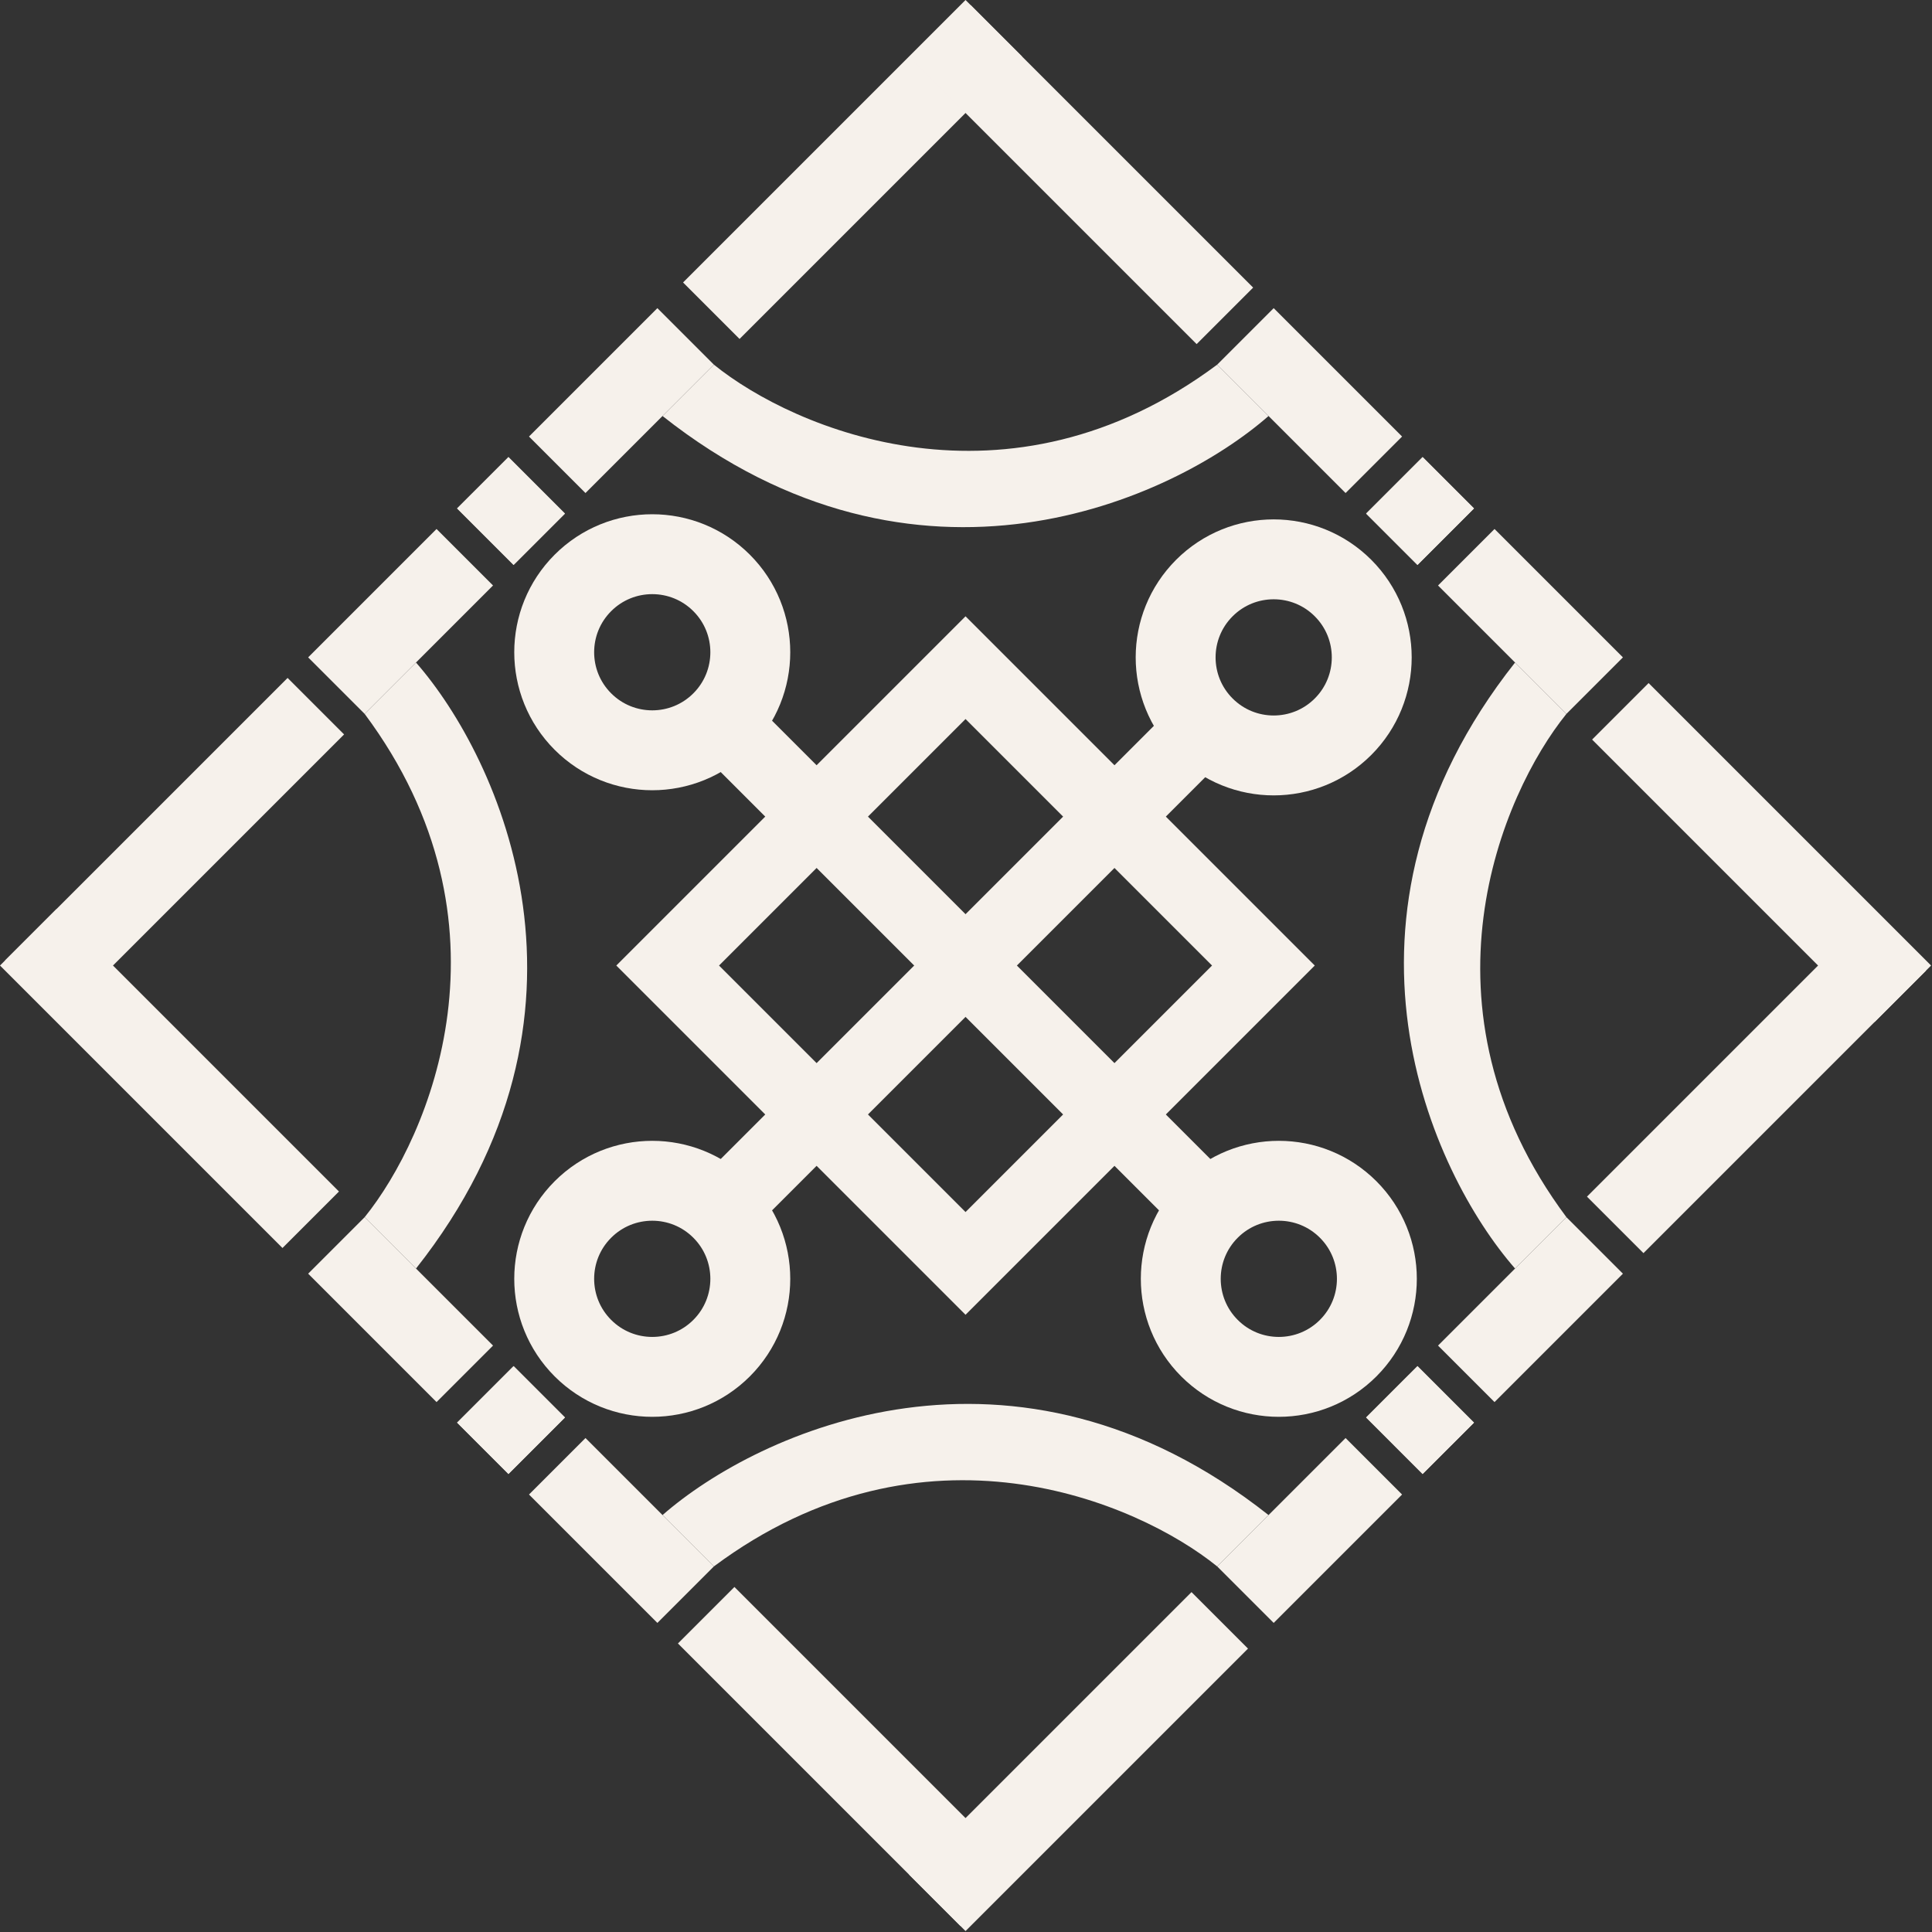 <?xml version="1.0" encoding="UTF-8"?> <svg xmlns="http://www.w3.org/2000/svg" width="266" height="266" viewBox="0 0 266 266" fill="none"><rect x="0" y="0" width="266" height="266" fill="#333333" stroke="none"/> <path d="M166.17 99.702L98.995 166.877M166.17 99.702L98.995 166.877" stroke="#F6F1EB" stroke-width="10"></path> <rect x="132.936" y="91.924" width="58" height="58" transform="rotate(45 132.936 91.924)" stroke="#F6F1EB" stroke-width="10"></rect> <circle cx="89.803" cy="89.802" r="13.5" transform="rotate(45 89.803 89.802)" stroke="#F6F1EB" stroke-width="11"></circle> <circle cx="176.07" cy="176.07" r="13.5" transform="rotate(45 176.07 176.07)" stroke="#F6F1EB" stroke-width="11"></circle> <circle cx="89.803" cy="176.07" r="13.5" transform="rotate(45 89.803 176.07)" stroke="#F6F1EB" stroke-width="11"></circle> <circle cx="175.363" cy="90.51" r="13.5" transform="rotate(45 175.363 90.51)" stroke="#F6F1EB" stroke-width="11"></circle> <line x1="99.702" y1="99.702" x2="166.877" y2="166.877" stroke="#F6F1EB" stroke-width="10"></line> <path d="M91.217 208.596C104.416 197.047 139.583 180.878 174.655 208.596L167.584 215.668C156.506 206.711 127.138 194.172 98.288 215.668L91.217 208.596Z" fill="#F6F1EB"></path> <line x1="167.938" y1="223.092" x2="129.047" y2="261.983" stroke="#F6F1EB" stroke-width="11"></line> <line x1="97.227" y1="222.385" x2="136.118" y2="261.276" stroke="#F6F1EB" stroke-width="11"></line> <line x1="66.822" y1="191.98" x2="73.893" y2="199.051" stroke="#F6F1EB" stroke-width="11"></line> <line x1="76.721" y1="201.879" x2="94.399" y2="219.557" stroke="#F6F1EB" stroke-width="11"></line> <line x1="171.473" y1="219.557" x2="189.151" y2="201.879" stroke="#F6F1EB" stroke-width="11"></line> <line x1="191.979" y1="199.051" x2="199.051" y2="191.98" stroke="#F6F1EB" stroke-width="11"></line> <path d="M208.597 174.655C197.047 161.456 180.878 126.289 208.596 91.217L215.668 98.288C206.711 109.366 194.172 138.734 215.668 167.584L208.597 174.655Z" fill="#F6F1EB"></path> <line x1="223.092" y1="97.934" x2="261.983" y2="136.825" stroke="#F6F1EB" stroke-width="11"></line> <line x1="222.385" y1="168.645" x2="261.276" y2="129.754" stroke="#F6F1EB" stroke-width="11"></line> <line x1="191.979" y1="199.051" x2="199.051" y2="191.98" stroke="#F6F1EB" stroke-width="11"></line> <line x1="201.879" y1="189.151" x2="219.557" y2="171.473" stroke="#F6F1EB" stroke-width="11"></line> <line x1="219.557" y1="94.399" x2="201.879" y2="76.721" stroke="#F6F1EB" stroke-width="11"></line> <line x1="199.05" y1="73.892" x2="191.979" y2="66.821" stroke="#F6F1EB" stroke-width="11"></line> <path d="M174.655 57.276C161.456 68.825 126.289 84.994 91.217 57.276L98.288 50.205C109.366 59.161 138.734 71.701 167.584 50.205L174.655 57.276Z" fill="#F6F1EB"></path> <line x1="97.934" y1="42.78" x2="136.825" y2="3.889" stroke="#F6F1EB" stroke-width="11"></line> <line x1="168.645" y1="43.487" x2="129.754" y2="4.596" stroke="#F6F1EB" stroke-width="11"></line> <line x1="199.05" y1="73.892" x2="191.979" y2="66.821" stroke="#F6F1EB" stroke-width="11"></line> <line x1="189.151" y1="63.993" x2="171.473" y2="46.315" stroke="#F6F1EB" stroke-width="11"></line> <line x1="94.399" y1="46.315" x2="76.721" y2="63.993" stroke="#F6F1EB" stroke-width="11"></line> <line x1="73.893" y1="66.822" x2="66.822" y2="73.892" stroke="#F6F1EB" stroke-width="11"></line> <path d="M57.276 91.217C68.825 104.416 84.994 139.583 57.276 174.655L50.205 167.584C59.161 156.506 71.701 127.138 50.205 98.288L57.276 91.217Z" fill="#F6F1EB"></path> <line x1="42.78" y1="167.938" x2="3.889" y2="129.047" stroke="#F6F1EB" stroke-width="11"></line> <line x1="43.487" y1="97.227" x2="4.596" y2="136.118" stroke="#F6F1EB" stroke-width="11"></line> <line x1="73.893" y1="66.822" x2="66.822" y2="73.892" stroke="#F6F1EB" stroke-width="11"></line> <line x1="63.993" y1="76.721" x2="46.315" y2="94.399" stroke="#F6F1EB" stroke-width="11"></line> <line x1="46.316" y1="171.473" x2="63.993" y2="189.151" stroke="#F6F1EB" stroke-width="11"></line> <line x1="66.822" y1="191.98" x2="73.893" y2="199.051" stroke="#F6F1EB" stroke-width="11"></line> </svg> 